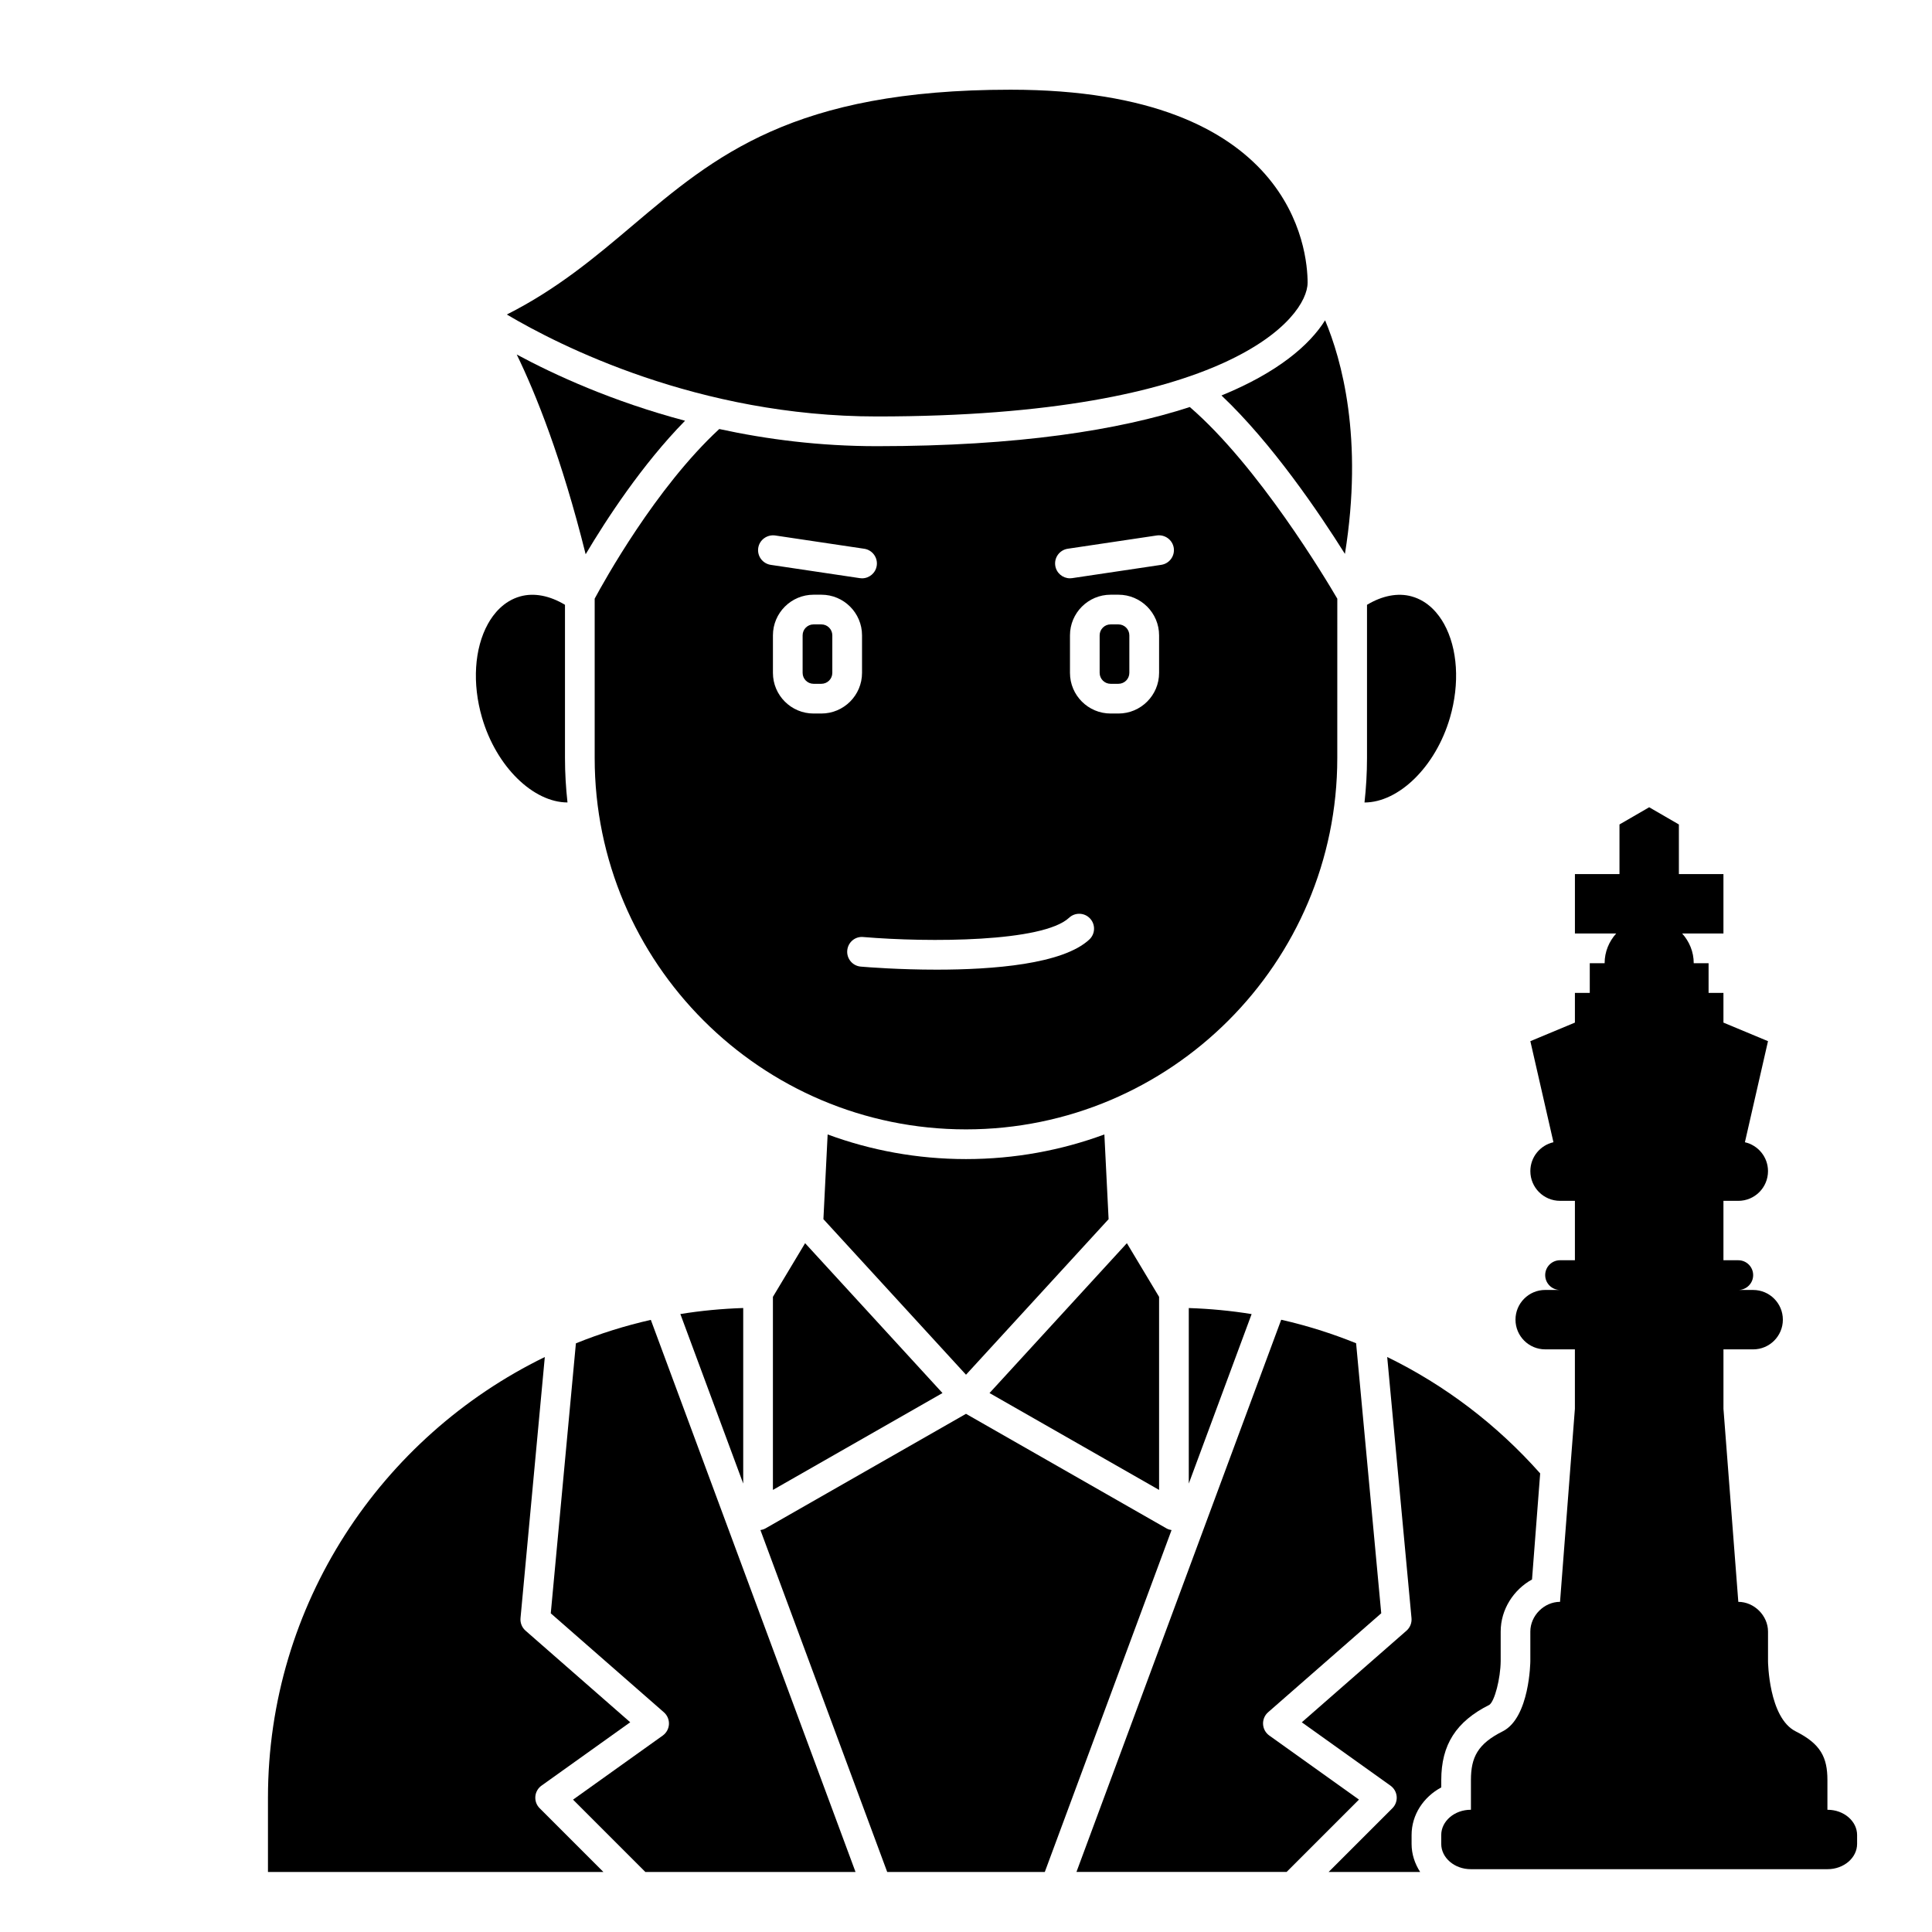 <?xml version="1.0" encoding="UTF-8"?>
<!-- Uploaded to: ICON Repo, www.svgrepo.com, Generator: ICON Repo Mixer Tools -->
<svg fill="#000000" width="800px" height="800px" version="1.1" viewBox="144 144 512 512" xmlns="http://www.w3.org/2000/svg">
 <g>
  <path d="m459.04 537.16 16.652-44.914c-5.473-0.891-11.031-1.414-16.652-1.602z"/>
  <path d="m437.79 467.09-1.121-22.449c-11.438 4.219-23.785 6.527-36.668 6.527s-25.234-2.305-36.668-6.527l-1.121 22.449 37.789 41.227z"/>
  <path d="m348.83 487.68v51.164l44.938-25.672-36.406-39.715z"/>
  <path d="m498.4 302.66c-3.086-5.289-20.965-35.172-39.09-50.793-18.723 6.098-45.453 10.375-82.926 10.375-15.129 0-29.152-1.801-41.77-4.547-16.84 15.551-30.617 40.484-33.016 44.953v42.25c0 54.258 44.141 98.398 98.398 98.398 54.258 0 98.398-44.141 98.398-98.398zm-153.46-13.445c0.324-2.148 2.34-3.598 4.477-3.312l23.617 3.523c2.148 0.324 3.633 2.328 3.312 4.477-0.293 1.953-1.973 3.356-3.891 3.356-0.191 0-0.391-0.016-0.586-0.043l-23.617-3.523c-2.152-0.328-3.633-2.332-3.312-4.477zm14.664 43.875c-5.938 0-10.77-4.832-10.77-10.77v-9.945c0-5.941 4.832-10.773 10.77-10.773h2.07c5.941 0 10.773 4.832 10.773 10.77v9.945c0 5.941-4.832 10.773-10.773 10.773zm73.078 59.891c-7.043 6.566-25.617 7.988-40.434 7.988-9.91 0-18.137-0.637-20.129-0.809-2.164-0.18-3.769-2.082-3.594-4.25 0.18-2.164 2.047-3.805 4.254-3.59 17.395 1.465 47.59 1.371 54.535-5.102 1.586-1.484 4.082-1.398 5.562 0.195s1.395 4.086-0.195 5.566zm18.488-70.66c0 5.938-4.836 10.77-10.773 10.77h-2.07c-5.941 0-10.773-4.832-10.773-10.77v-9.945c0-5.941 4.832-10.773 10.773-10.773h2.07c5.938 0 10.773 4.832 10.773 10.77zm0.578-28.633-23.617 3.523c-0.195 0.027-0.395 0.043-0.586 0.043-1.918 0-3.598-1.402-3.891-3.356-0.32-2.148 1.16-4.152 3.312-4.477l23.617-3.523c2.133-0.293 4.152 1.164 4.477 3.312 0.32 2.148-1.16 4.152-3.312 4.477z"/>
  <path d="m451.17 487.68-8.535-14.223-36.402 39.715 44.938 25.672z"/>
  <path d="m528.26 334.18c2.629-9.043 2.043-18.324-1.574-24.844-1.465-2.633-4.133-6.031-8.551-7.273-3.707-1.039-7.856-0.188-11.863 2.219v40.617c0 3.981-0.238 7.902-0.664 11.77 9.023-0.004 18.848-9.41 22.652-22.488z"/>
  <path d="m440.39 309.47h-2.07c-1.598 0-2.902 1.301-2.902 2.898v9.945c0 1.602 1.305 2.902 2.902 2.902h2.07c1.598 0 2.898-1.301 2.898-2.898v-9.945c0-1.602-1.301-2.902-2.898-2.902z"/>
  <path d="m500.42 290.79c4.953-30.688-0.895-51.523-5.258-61.906-4.133 6.606-12.613 13.859-27.457 19.922 13.402 12.668 25.898 31.121 32.715 41.984z"/>
  <path d="m361.67 309.47h-2.07c-1.598 0-2.898 1.301-2.898 2.898v9.945c0 1.602 1.301 2.902 2.898 2.902h2.07c1.602 0 2.902-1.301 2.902-2.898v-9.945c0-1.602-1.301-2.902-2.902-2.902z"/>
  <path d="m280.94 237.95c5.074 10.453 11.914 27.457 18.266 52.93 5.469-9.207 14.965-23.789 26.34-35.379-19.258-5.113-34.59-12.152-44.605-17.551z"/>
  <path d="m453.15 549.05-53.152-30.371-53.152 30.371c-0.414 0.234-0.867 0.363-1.324 0.438l33.598 90.609h41.758l33.594-90.609c-0.457-0.074-0.91-0.199-1.32-0.438z"/>
  <path d="m296.62 500-6.66 71.547 29.977 26.227c0.906 0.793 1.398 1.957 1.34 3.156-0.059 1.203-0.664 2.309-1.645 3.012l-23.77 16.98 19.172 19.176h55.691l-54.25-146.32c-6.836 1.551-13.469 3.637-19.855 6.219z"/>
  <path d="m480.37 603.93c-0.98-0.699-1.586-1.805-1.645-3.012-0.059-1.199 0.434-2.367 1.34-3.156l29.977-26.227-6.66-71.562c-6.422-2.594-13.051-4.688-19.848-6.227l-54.262 146.34h55.691l19.176-19.176z"/>
  <path d="m340.96 537.16v-46.523c-5.648 0.188-11.211 0.711-16.656 1.598z"/>
  <path d="m490.53 218.94c0-8.547-3.793-51.168-78.719-51.168-57.609 0-78.324 17.512-100.25 36.051-9.762 8.254-19.809 16.746-33.246 23.527 13.832 8.195 50.754 27.016 98.07 27.016 93.172 0 114.14-26.234 114.14-35.426z"/>
  <path d="m294.39 356.66c-0.426-3.867-0.664-7.789-0.664-11.77v-40.613c-4.012-2.406-8.164-3.258-11.863-2.223-4.422 1.238-7.09 4.641-8.551 7.273-3.617 6.519-4.203 15.809-1.574 24.844 3.809 13.082 13.629 22.48 22.652 22.488z"/>
  <path d="m285.87 620.09c0.094-1.152 0.691-2.207 1.637-2.879l23.508-16.793-27.746-24.277c-0.949-0.836-1.445-2.07-1.328-3.328l6.438-69.188c-43.383 21.129-73.367 65.578-73.367 116.79v19.68h88.898l-16.898-16.898c-0.82-0.816-1.234-1.949-1.141-3.102z"/>
  <path d="m628.34 623.61h-0.055v-7.871c0-6.023-1.793-9.594-8.402-12.906-7.199-3.609-7.34-18.582-7.34-18.582v-7.871c0-4.211-3.66-7.871-7.871-7.871l-3.938-51.168v-15.742h7.871c4.344 0 7.871-3.527 7.871-7.871s-3.527-7.871-7.871-7.871h-3.938c2.172 0 3.938-1.758 3.938-3.938 0-2.176-1.762-3.938-3.938-3.938h-3.938v-15.742h3.938c4.348 0 7.871-3.523 7.871-7.871 0-3.742-2.617-6.863-6.121-7.66l6.121-26.785-11.809-4.922v-7.871h-3.938v-7.871h-3.938c0-3.039-1.18-5.777-3.066-7.871h10.941v-15.742h-11.809v-13.152l-7.871-4.559-7.871 4.559v13.152h-11.809v15.742h10.938c-1.887 2.094-3.066 4.832-3.066 7.871h-3.938v7.871h-3.938v7.871l-11.809 4.922 6.121 26.781c-3.504 0.801-6.121 3.918-6.121 7.66 0 4.348 3.523 7.871 7.871 7.871h3.938v15.742h-3.938c-2.172 0-3.938 1.758-3.938 3.938 0 2.176 1.762 3.938 3.938 3.938h-3.938c-4.344 0-7.871 3.527-7.871 7.871s3.527 7.871 7.871 7.871h7.871v15.742l-3.938 51.168c-4.211 0-7.871 3.66-7.871 7.871v7.871s-0.141 14.973-7.34 18.582c-6.609 3.312-8.402 6.883-8.402 12.906v7.871h-0.055c-4.297 0-7.816 3.016-7.816 6.699v2.348c0 3.684 3.519 6.699 7.816 6.699h94.578c4.297 0 7.816-3.016 7.816-6.699v-2.348c0.004-3.68-3.516-6.695-7.812-6.695z"/>
  <path d="m525.95 617.68v-1.941c0-9.371 3.934-15.523 12.75-19.945 1.395-0.965 2.953-6.949 2.996-11.613v-7.797c0-5.863 3.406-11.102 8.305-13.809l2.16-28.109c-11.551-13.02-25.332-23.434-40.539-30.848l6.441 69.203c0.117 1.254-0.379 2.496-1.328 3.328l-27.746 24.277 23.508 16.793c0.941 0.672 1.539 1.723 1.637 2.879 0.098 1.152-0.324 2.285-1.141 3.106l-16.898 16.891h24.262c-1.414-2.184-2.273-4.711-2.273-7.441v-2.348c-0.004-5.387 3.168-10.109 7.867-12.625z"/>
 </g>
</svg>